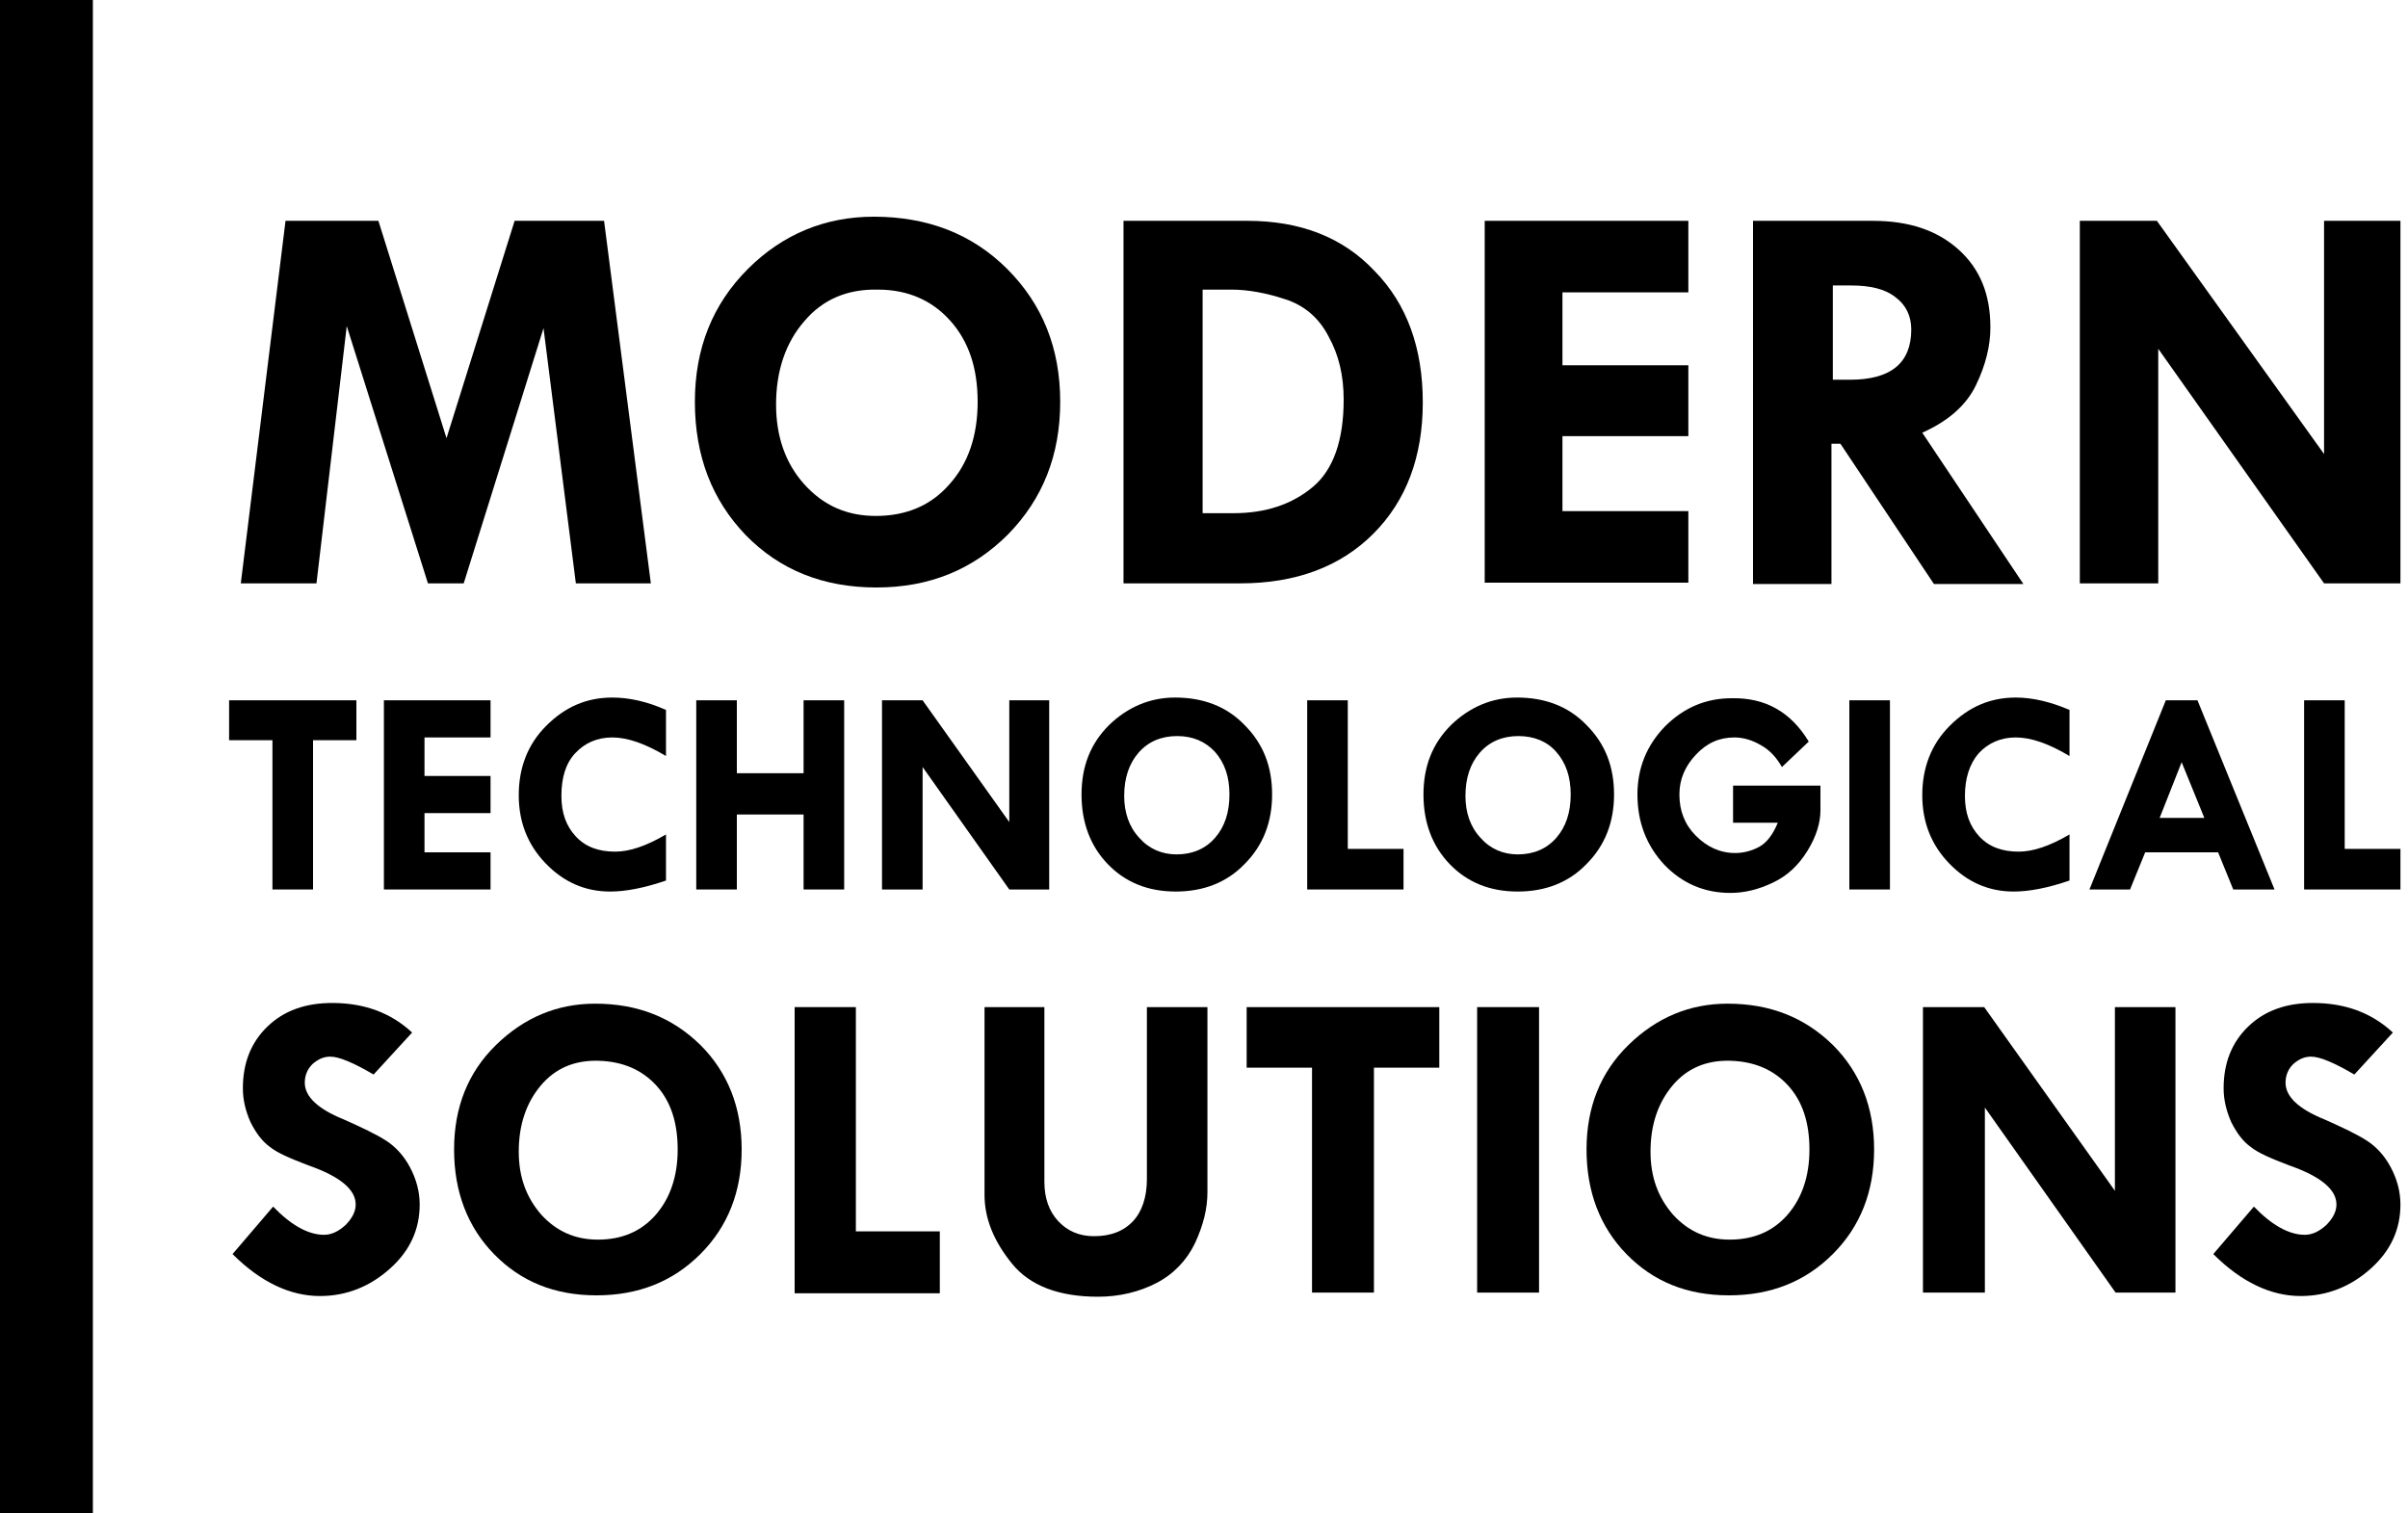 <?xml version="1.0" encoding="utf-8"?>
<!-- Generator: Adobe Illustrator 26.0.1, SVG Export Plug-In . SVG Version: 6.00 Build 0)  -->
<svg version="1.1" id="Layer_1" xmlns="http://www.w3.org/2000/svg" xmlns:xlink="http://www.w3.org/1999/xlink" x="0px" y="0px"
	 viewBox="0 0 350 220" style="enable-background:new 0 0 350 220;" xml:space="preserve">
<g>
	<path d="M41.5,32.1H55l9.9,31.6l9.9-31.6h13l6.8,52.7H83.7L79,47.7L67.4,84.8h-5.2L50.4,47.4L46,84.8H35L41.5,32.1z"/>
	<path d="M101,58.4c0-7.8,2.6-14.2,7.7-19.3c5.1-5.1,11.3-7.6,18.3-7.6c7.8,0,14.3,2.5,19.4,7.6c5.1,5.1,7.7,11.5,7.7,19.3
		c0,7.7-2.5,14.1-7.6,19.3c-5.1,5.1-11.4,7.7-19.1,7.7s-14-2.5-19-7.6C103.5,72.7,101,66.3,101,58.4z M127.6,42.1
		c-4.4-0.1-8,1.4-10.7,4.6c-2.7,3.1-4.1,7.2-4.1,12.1c0,4.7,1.4,8.6,4.1,11.6c2.8,3.1,6.2,4.6,10.4,4.6c4.4,0,8-1.5,10.7-4.6
		c2.7-3,4.1-7,4.1-12c0-4.9-1.3-8.8-4-11.8C135.5,43.7,132,42.1,127.6,42.1z"/>
	<path d="M163.3,32.1h18c7.7,0,13.9,2.4,18.5,7.3c4.7,4.8,7,11.2,7,19.1c0,7.9-2.4,14.3-7.2,19.1c-4.8,4.8-11.3,7.2-19.3,7.2h-17
		V32.1z M174.8,42.1v32.5h4.5c4.7,0,8.5-1.3,11.5-3.8c3-2.5,4.5-6.8,4.5-12.7c0-3.5-0.7-6.5-2.2-9.2c-1.4-2.7-3.5-4.5-6.3-5.4
		c-2.7-0.9-5.4-1.4-7.8-1.4H174.8z"/>
	<path d="M215.8,32.1h29.6v10.4h-18.3v10.6h18.3v10.3h-18.3v10.9h18.3v10.4h-29.6V32.1z"/>
	<path d="M254.9,32.1h17.3c5.3,0,9.4,1.4,12.5,4.2c3.1,2.8,4.6,6.5,4.6,11.3c0,2.7-0.7,5.5-2.1,8.4c-1.4,2.9-4,5.2-7.8,6.9l14.7,22
		h-13l-13.6-20.4h-1.3v20.4h-11.4V32.1z M266.4,41.5v13.7h2.5c5.9,0,8.9-2.4,8.9-7.3c0-2-0.8-3.6-2.3-4.7c-1.5-1.2-3.7-1.7-6.4-1.7
		H266.4z"/>
	<path d="M337.8,32.1h11.1v52.7h-11.1l-24.1-34.1v34.1h-11.4V32.1h11.2L337.8,66V32.1z"/>
	<path d="M33.3,101.8h18.5v5.8h-6.3v21.7h-5.9v-21.7h-6.3V101.8z"/>
	<path d="M55.8,101.8h15.5v5.4h-9.6v5.6h9.6v5.4h-9.6v5.7h9.6v5.4H55.8V101.8z"/>
	<path d="M96.8,103.2v6.7c-3-1.8-5.6-2.7-7.8-2.7c-2.2,0-4,0.8-5.4,2.3s-2,3.6-2,6.2c0,2.5,0.7,4.4,2.1,5.9c1.4,1.5,3.3,2.2,5.7,2.2
		c2.1,0,4.5-0.8,7.4-2.5v6.7c-3.2,1.1-5.9,1.6-8.1,1.6c-3.7,0-6.8-1.4-9.4-4.1c-2.6-2.7-3.9-6-3.9-9.9c0-4,1.3-7.4,4-10.1
		s5.8-4.1,9.6-4.1C91.5,101.4,94.1,102,96.8,103.2z"/>
	<path d="M101.2,101.8h5.9v10.6h9.7v-10.6h5.9v27.5h-5.9v-10.9h-9.7v10.9h-5.9V101.8z"/>
	<path d="M146.7,101.8h5.8v27.5h-5.8l-12.6-17.8v17.8h-5.9v-27.5h5.9l12.6,17.7V101.8z"/>
	<path d="M157.2,115.5c0-4.1,1.3-7.4,4-10.1c2.7-2.6,5.9-4,9.6-4c4.1,0,7.5,1.3,10.1,4c2.7,2.7,4,6,4,10.1c0,4-1.3,7.4-4,10.1
		c-2.6,2.7-6,4-10,4s-7.3-1.3-9.9-4C158.5,123,157.2,119.6,157.2,115.5z M171.1,107c-2.3,0-4.2,0.8-5.6,2.4
		c-1.4,1.6-2.1,3.7-2.1,6.3c0,2.4,0.7,4.5,2.2,6.1c1.4,1.6,3.3,2.4,5.4,2.4c2.3,0,4.2-0.8,5.6-2.4c1.4-1.6,2.1-3.7,2.1-6.3
		c0-2.6-0.7-4.6-2.1-6.2C175.2,107.8,173.4,107,171.1,107z"/>
	<path d="M190,101.8h5.9v21.6h8.1v5.9h-14V101.8z"/>
	<path d="M206.9,115.5c0-4.1,1.3-7.4,4-10.1c2.7-2.6,5.9-4,9.6-4c4.1,0,7.5,1.3,10.1,4c2.7,2.7,4,6,4,10.1c0,4-1.3,7.4-4,10.1
		c-2.6,2.7-6,4-10,4s-7.3-1.3-9.9-4C208.2,123,206.9,119.6,206.9,115.5z M220.7,107c-2.3,0-4.2,0.8-5.6,2.4s-2.1,3.7-2.1,6.3
		c0,2.4,0.7,4.5,2.2,6.1c1.4,1.6,3.3,2.4,5.4,2.4c2.3,0,4.2-0.8,5.6-2.4c1.4-1.6,2.1-3.7,2.1-6.3c0-2.6-0.7-4.6-2.1-6.2
		C224.9,107.8,223,107,220.7,107z"/>
	<path d="M262.9,107.8l-3.9,3.7c-0.8-1.4-1.8-2.5-3.1-3.2c-1.2-0.7-2.5-1.1-3.8-1.1c-2.2,0-4,0.8-5.6,2.5s-2.4,3.6-2.4,5.8
		c0,2.4,0.8,4.4,2.4,6c1.6,1.6,3.5,2.5,5.7,2.5c1.2,0,2.4-0.3,3.5-0.9c1.1-0.6,2-1.8,2.7-3.5h-6.5v-5.4h12.7v3.6
		c0,1.8-0.6,3.8-1.9,5.9c-1.3,2.1-2.9,3.6-5,4.6c-2.1,1-4.1,1.5-6.2,1.5c-3.8,0-7-1.4-9.6-4.1c-2.6-2.8-3.9-6.2-3.9-10.2
		c0-3.8,1.3-7.1,4-9.9c2.7-2.7,5.9-4.1,9.7-4.1C256.6,101.4,260.3,103.5,262.9,107.8z"/>
	<path d="M268.8,101.8h5.9v27.5h-5.9V101.8z"/>
	<path d="M300.8,103.2v6.7c-3-1.8-5.6-2.7-7.8-2.7c-2.2,0-4,0.8-5.4,2.3c-1.3,1.5-2,3.6-2,6.2c0,2.5,0.7,4.4,2.1,5.9
		c1.4,1.5,3.3,2.2,5.7,2.2c2.1,0,4.5-0.8,7.4-2.5v6.7c-3.2,1.1-5.9,1.6-8.1,1.6c-3.7,0-6.8-1.4-9.4-4.1c-2.6-2.7-3.9-6-3.9-9.9
		c0-4,1.3-7.4,4-10.1s5.8-4.1,9.6-4.1C295.4,101.4,298,102,300.8,103.2z"/>
	<path d="M314.8,101.8h4.6l11.2,27.5h-6l-2.2-5.4h-10.6l-2.2,5.4h-5.9L314.8,101.8z M317.1,110.8l-3.2,8.1h6.5L317.1,110.8z"/>
	<path d="M334.9,101.8h5.9v21.6h8.1v5.9h-14V101.8z"/>
	<path d="M59.9,150.1l-5.6,6.1c-2.9-1.7-5-2.6-6.3-2.6c-1,0-1.8,0.4-2.6,1.1c-0.7,0.7-1.1,1.6-1.1,2.7c0,2,1.9,3.8,5.6,5.3
		c2.7,1.2,4.8,2.2,6.2,3.1c1.4,0.9,2.6,2.2,3.5,3.9c0.9,1.7,1.4,3.5,1.4,5.4c0,3.6-1.4,6.7-4.3,9.3c-2.9,2.6-6.3,4-10.2,4
		c-4.3,0-8.6-2-12.7-6.1l5.9-6.9c2.6,2.7,5.1,4.1,7.4,4.1c1.1,0,2.1-0.5,3.1-1.4c1-1,1.5-2,1.5-3c0-2.2-2.3-4.1-6.9-5.7
		c-2.6-1-4.5-1.8-5.6-2.7c-1.1-0.8-2-2-2.8-3.6c-0.7-1.6-1.1-3.2-1.1-4.9c0-3.7,1.2-6.7,3.6-9c2.4-2.3,5.5-3.4,9.4-3.4
		C52.9,145.8,56.8,147.2,59.9,150.1z"/>
	<path d="M66,167.1c0-6.1,2-11.2,6.1-15.2c4.1-4,8.9-6,14.4-6c6.2,0,11.2,2,15.3,6c4,4,6,9.1,6,15.2c0,6.1-2,11.2-6,15.2
		c-4,4-9,6-15.1,6c-6.1,0-11-2-14.9-6C68,178.4,66,173.3,66,167.1z M87,154.2c-3.5-0.1-6.3,1.1-8.4,3.6c-2.1,2.5-3.2,5.7-3.2,9.6
		c0,3.7,1.1,6.7,3.3,9.2c2.2,2.4,4.9,3.6,8.2,3.6c3.5,0,6.3-1.2,8.4-3.6c2.1-2.4,3.2-5.6,3.2-9.5c0-3.9-1-7-3.1-9.3
		C93.3,155.5,90.5,154.3,87,154.2z"/>
	<path d="M115.5,146.4h8.9v32.6h12.2v9h-21.1V146.4z"/>
	<path d="M143,146.4h8.8v25.4c0,2.4,0.7,4.3,2,5.7c1.3,1.4,3,2.2,5.2,2.2c2.4,0,4.3-0.7,5.7-2.2c1.3-1.4,2-3.5,2-6.1v-25h8.8v26.9
		c0,2.4-0.6,4.8-1.8,7.4c-1.2,2.5-3.1,4.5-5.6,5.8c-2.5,1.3-5.4,2-8.5,2c-5.7,0-9.9-1.6-12.5-4.8c-2.6-3.2-4-6.5-4-10V146.4z"/>
	<path d="M181.3,146.4h27.9v8.8h-9.5v32.7h-9v-32.7h-9.5V146.4z"/>
	<path d="M214.7,146.4h9v41.5h-9V146.4z"/>
	<path d="M230.6,167.1c0-6.1,2-11.2,6.1-15.2s8.9-6,14.4-6c6.2,0,11.2,2,15.3,6c4,4,6,9.1,6,15.2c0,6.1-2,11.2-6,15.2s-9,6-15.1,6
		c-6.1,0-11-2-14.9-6C232.6,178.4,230.6,173.3,230.6,167.1z M251.5,154.2c-3.5-0.1-6.3,1.1-8.4,3.6c-2.1,2.5-3.2,5.7-3.2,9.6
		c0,3.7,1.1,6.7,3.3,9.2c2.2,2.4,4.9,3.6,8.2,3.6c3.5,0,6.3-1.2,8.4-3.6c2.1-2.4,3.2-5.6,3.2-9.5c0-3.9-1-7-3.1-9.3
		C257.8,155.5,255,154.3,251.5,154.2z"/>
	<path d="M307.4,146.4h8.8v41.5h-8.7l-19-26.9v26.9h-9v-41.5h8.9l19,26.7V146.4z"/>
	<path d="M347.8,150.1l-5.6,6.1c-2.9-1.7-5-2.6-6.3-2.6c-1,0-1.8,0.4-2.6,1.1c-0.7,0.7-1.1,1.6-1.1,2.7c0,2,1.9,3.8,5.6,5.3
		c2.7,1.2,4.8,2.2,6.2,3.1c1.4,0.9,2.6,2.2,3.5,3.9c0.9,1.7,1.4,3.5,1.4,5.4c0,3.6-1.4,6.7-4.3,9.3c-2.9,2.6-6.3,4-10.2,4
		c-4.3,0-8.6-2-12.7-6.1l5.9-6.9c2.6,2.7,5.1,4.1,7.4,4.1c1.1,0,2.1-0.5,3.1-1.4c1-1,1.5-2,1.5-3c0-2.2-2.3-4.1-6.9-5.7
		c-2.6-1-4.5-1.8-5.6-2.7c-1.1-0.8-2-2-2.8-3.6c-0.7-1.6-1.1-3.2-1.1-4.9c0-3.7,1.2-6.7,3.6-9s5.5-3.4,9.4-3.4
		C340.8,145.8,344.7,147.2,347.8,150.1z"/>
</g>
<rect width="13.5" height="220"/>
</svg>
